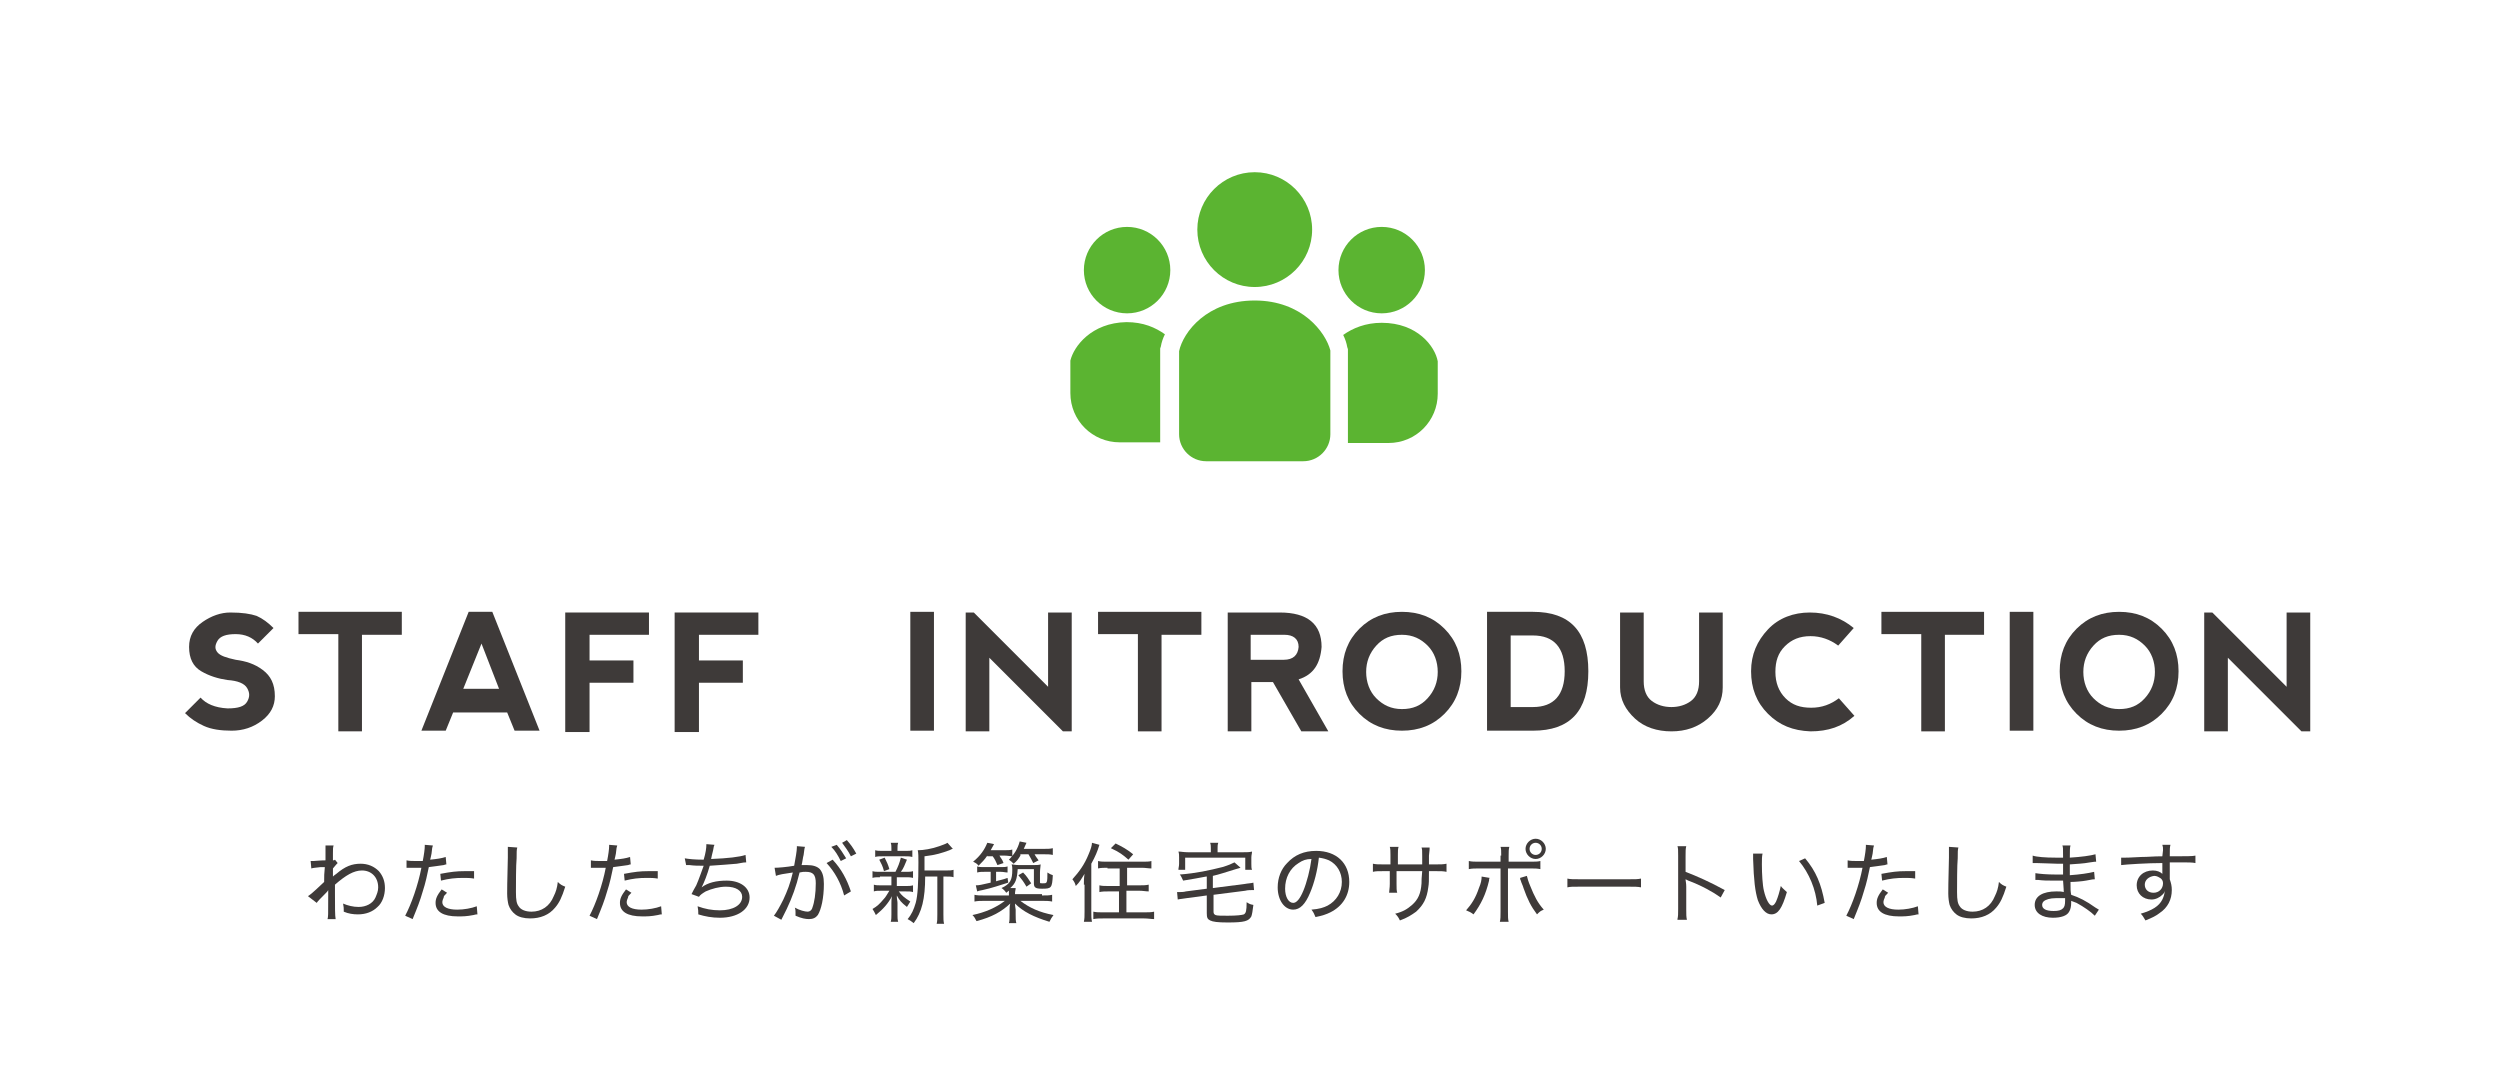 <?xml version="1.0" encoding="utf-8"?>
<!-- Generator: Adobe Illustrator 21.1.0, SVG Export Plug-In . SVG Version: 6.00 Build 0)  -->
<svg version="1.1" id="レイヤー_1" xmlns="http://www.w3.org/2000/svg" xmlns:xlink="http://www.w3.org/1999/xlink" x="0px"
	 y="0px" viewBox="0 0 370.2 160.3" style="enable-background:new 0 0 370.2 160.3;" xml:space="preserve">
<style type="text/css">
	.st0{fill:#3E3A39;}
	.st1{fill:#5BB431;}
</style>
<g>
	<g>
		<path class="st0" d="M38,91.2c0.9,0.4,1.7,1,2.5,1.8l-2.3,2.3c-0.8-0.9-1.9-1.4-3.3-1.4s-2.3,0.3-2.7,1c-0.4,0.7-0.4,1.2,0,1.7
			c0.4,0.5,1.3,0.8,2.7,1.1c1.5,0.2,2.8,0.6,4,1.5s1.8,2.1,1.8,3.9c0,1.4-0.6,2.6-1.9,3.6s-2.8,1.5-4.5,1.5c-1.6,0-3-0.2-4.1-0.7
			s-2-1.1-2.8-1.9l2.3-2.3c0.8,0.9,2.1,1.5,4,1.6c1.6,0,2.5-0.3,2.9-1s0.4-1.3,0-2s-1.4-1.1-2.9-1.2c-1.4-0.2-2.7-0.6-3.9-1.3
			s-1.8-1.9-1.8-3.6c0-1.6,0.7-2.8,2-3.7s2.7-1.4,4.1-1.4C35.9,90.7,37.1,90.9,38,91.2z"/>
		<path class="st0" d="M59.5,90.7v3.3h-5.9v14.3h-3.5V93.9h-5.9v-3.3H59.5z"/>
		<path class="st0" d="M62.4,108.2l7-17.6h3.5l7,17.6l-3.7,0l-1.1-2.7h-8l-1.1,2.7H62.4z M71.3,95.3l-2.7,6.7h5.3L71.3,95.3z"/>
		<path class="st0" d="M83.7,108.2V90.7h12.4v3.3h-8.8v3.8h6.5v3.3h-6.5v7.3H83.7z"/>
		<path class="st0" d="M99.9,108.2V90.7h12.4v3.3h-8.8v3.8h6.5v3.3h-6.5v7.3H99.9z"/>
		<path class="st0" d="M134.8,90.6h3.5v17.6h-3.5V90.6z"/>
		<path class="st0" d="M143,108.2V90.7h1.2l11,11v-11h3.5v17.6h-1.3l-10.9-10.9v10.9H143z"/>
		<path class="st0" d="M177.9,90.7v3.3H172v14.3h-3.5V93.9h-5.9v-3.3H177.9z"/>
		<path class="st0" d="M192.3,100.6l4.4,7.7h-4l-4.2-7.3h-3.2v7.3h-3.5V90.7h7.7c4.1,0,6.2,1.7,6.2,5.1
			C195.5,98.3,194.5,99.9,192.3,100.6z M185.2,97.7h4.9c1.4,0,2.1-0.7,2.2-1.9c0-1.2-0.8-1.8-2.1-1.8h-5V97.7z"/>
		<path class="st0" d="M201.3,105.7c-1.7-1.7-2.5-3.8-2.5-6.3c0-2.5,0.8-4.6,2.5-6.3s3.8-2.5,6.3-2.5s4.6,0.8,6.3,2.5
			s2.5,3.8,2.5,6.3s-0.8,4.6-2.5,6.3s-3.8,2.5-6.3,2.5S203,107.4,201.3,105.7z M207.6,105c1.6,0,2.8-0.5,3.8-1.6s1.5-2.4,1.5-3.9
			s-0.5-2.9-1.5-3.9s-2.2-1.6-3.8-1.6c-1.6,0-2.8,0.5-3.8,1.6s-1.5,2.4-1.5,3.9s0.5,2.9,1.5,3.9S206,105,207.6,105z"/>
		<path class="st0" d="M220.2,108.2V90.6h6.8c5.5,0,8.2,2.9,8.2,8.8c0,5.9-2.7,8.8-8.2,8.8H220.2z M227,104.7c3.1,0,4.7-1.8,4.7-5.3
			c0-3.5-1.6-5.3-4.7-5.3h-3.3v10.6H227z"/>
		<path class="st0" d="M243.4,90.7v10.2c0,1.3,0.4,2.3,1.2,2.9s1.8,0.9,2.9,0.9s2.1-0.3,2.9-0.9s1.2-1.6,1.2-2.9V90.7h3.5v11.1
			c0,1.8-0.7,3.3-2.2,4.6s-3.3,1.9-5.4,1.9s-4-0.6-5.4-1.9s-2.2-2.8-2.2-4.6V90.7H243.4z"/>
		<path class="st0" d="M261.8,105.7c-1.7-1.7-2.5-3.8-2.5-6.3c0-2.5,0.9-4.5,2.5-6.2s3.8-2.5,6.2-2.5c2.5,0,4.7,0.8,6.5,2.3
			l-2.3,2.6c-1.2-0.9-2.6-1.4-4.1-1.4c-1.6,0-2.8,0.5-3.8,1.5s-1.4,2.2-1.4,3.8c0,1.6,0.5,2.9,1.5,3.9s2.2,1.4,3.8,1.4
			s2.9-0.5,4.1-1.4l2.3,2.6c-1.8,1.6-3.9,2.3-6.5,2.3C265.5,108.2,263.5,107.4,261.8,105.7z"/>
		<path class="st0" d="M293.8,90.7v3.3H288v14.3h-3.5V93.9h-5.9v-3.3H293.8z"/>
		<path class="st0" d="M297.6,90.6h3.5v17.6h-3.5V90.6z"/>
		<path class="st0" d="M307.5,105.7c-1.7-1.7-2.5-3.8-2.5-6.3c0-2.5,0.8-4.6,2.5-6.3s3.8-2.5,6.3-2.5s4.6,0.8,6.3,2.5
			s2.5,3.8,2.5,6.3s-0.8,4.6-2.5,6.3s-3.8,2.5-6.3,2.5S309.2,107.4,307.5,105.7z M313.8,105c1.6,0,2.8-0.5,3.8-1.6s1.5-2.4,1.5-3.9
			s-0.5-2.9-1.5-3.9s-2.2-1.6-3.8-1.6c-1.6,0-2.8,0.5-3.8,1.6s-1.5,2.4-1.5,3.9s0.5,2.9,1.5,3.9S312.2,105,313.8,105z"/>
		<path class="st0" d="M326.4,108.2V90.7h1.2l11,11v-11h3.5v17.6h-1.3l-10.9-10.9v10.9H326.4z"/>
	</g>
	<g>
		<g>
			<path class="st0" d="M45.6,132.7c0.3-0.2,0.4-0.2,2.4-2.1c0-1,0-1.1,0.1-2.2c-0.2,0-0.2,0-0.6,0c-0.8,0.1-1.1,0.1-1.4,0.2
				l-0.1-1.1c0.2,0,0.3,0,0.4,0c0.2,0,1-0.1,1.8-0.1c0-0.7,0-1.1,0-1.7c0-0.2,0-0.3,0-0.5h1.2c-0.1,0.3-0.1,0.5-0.1,1.2l0,1
				c0.1,0,0.2,0,0.3-0.1l0.4,0.5c-0.2,0.2-0.2,0.2-0.7,0.8c0,0.2,0,0.2,0,0.9c0,0.1,0,0.2,0,0.3h0c0.1-0.1,0.2-0.2,0.5-0.4
				c1.3-1.1,2.3-1.5,3.6-1.5c1.1,0,2,0.4,2.7,1.1c0.6,0.7,0.9,1.5,0.9,2.5c0,1.1-0.4,2.2-1.1,2.8c-0.7,0.7-1.7,1.1-2.9,1.1
				c-0.7,0-1.4-0.1-2.1-0.4c0-0.1,0-0.2,0-0.3c0-0.2,0-0.4-0.1-0.9c0.7,0.3,1.5,0.5,2.3,0.5c1.1,0,2.1-0.5,2.5-1.4
				c0.2-0.5,0.4-0.9,0.4-1.5c0-1.5-1-2.5-2.4-2.5c-1.2,0-2.4,0.7-4,2.1c0,0.7,0,0.8,0,1.4c0,2,0,3.2,0.1,3.7h-1.2
				c0.1-0.4,0.1-0.4,0.1-3.5c0-0.5,0-0.6,0-0.8h0c-0.1,0.2-0.2,0.3-0.6,0.7c-0.5,0.5-1,1-1.1,1.2L45.6,132.7z"/>
			<path class="st0" d="M60.2,127.4c0.4,0.1,0.9,0.1,1.7,0.1c0.2,0,0.4,0,0.7,0c0.2-1,0.3-1.8,0.3-2.2v-0.2l1.2,0.1
				c-0.1,0.3-0.1,0.3-0.2,1.2c-0.1,0.4-0.1,0.6-0.2,0.9c1-0.1,1.7-0.2,2.3-0.4l0.1,1.1c-0.1,0-0.1,0-0.4,0.1
				c-0.6,0.1-1.5,0.2-2.2,0.3c-0.2,1-0.5,2.4-0.9,3.6c-0.4,1.4-0.8,2.4-1.5,4.1l-1.1-0.5c0.9-1.7,1.9-4.5,2.4-7.1
				c-0.2,0-0.7,0-1.1,0c-0.1,0-0.5,0-0.8,0c0,0-0.1,0-0.1,0c0,0,0,0-0.2,0L60.2,127.4z M66.2,132.2c-0.4,0.4-0.5,0.5-0.5,0.7
				c-0.1,0.2-0.2,0.5-0.2,0.7c0,0.7,0.8,1.1,2.2,1.1c1,0,2.1-0.2,2.9-0.5l0.1,1.2c-0.2,0-0.2,0-0.6,0.1c-1,0.2-1.6,0.2-2.3,0.2
				c-2.2,0-3.3-0.7-3.3-2c0-0.6,0.2-1.1,0.9-2L66.2,132.2z M70.2,130.1c-0.6-0.1-1-0.1-1.6-0.1c-1.2,0-2.1,0.1-3.3,0.4l-0.1-1
				c1.6-0.3,2.4-0.4,3.6-0.4c0.2,0,0.4,0,1.4,0L70.2,130.1z"/>
			<path class="st0" d="M76.6,125.5c-0.1,0.3-0.1,0.7-0.1,1.6c-0.1,0.9-0.1,4.1-0.1,5c0,1.2,0.1,1.7,0.4,2.1c0.3,0.5,1,0.8,1.9,0.8
				c1.5,0,2.7-0.8,3.3-2.3c0.3-0.6,0.5-1.2,0.6-2.1c0.4,0.4,0.6,0.5,1.1,0.7c-0.5,1.6-0.9,2.4-1.5,3.1c-0.9,1.1-2.2,1.6-3.7,1.6
				c-0.9,0-1.7-0.2-2.2-0.6c-0.4-0.3-0.8-0.8-1-1.4c-0.1-0.4-0.2-1-0.2-1.7c0-0.8,0-1.2,0.1-5.3c0-0.4,0-0.7,0-0.9
				c0-0.3,0-0.4,0-0.7L76.6,125.5z"/>
			<path class="st0" d="M87.5,127.4c0.4,0.1,0.9,0.1,1.7,0.1c0.2,0,0.4,0,0.7,0c0.2-1,0.3-1.8,0.3-2.2v-0.2l1.2,0.1
				c-0.1,0.3-0.1,0.3-0.2,1.2c-0.1,0.4-0.1,0.6-0.2,0.9c1-0.1,1.7-0.2,2.3-0.4l0.1,1.1c-0.1,0-0.1,0-0.4,0.1
				c-0.6,0.1-1.5,0.2-2.2,0.3c-0.2,1-0.5,2.4-0.9,3.6c-0.4,1.4-0.8,2.4-1.5,4.1l-1.1-0.5c0.9-1.7,1.9-4.5,2.4-7.1
				c-0.2,0-0.7,0-1.1,0c-0.1,0-0.5,0-0.8,0c0,0-0.1,0-0.1,0c0,0,0,0-0.2,0L87.5,127.4z M93.5,132.2c-0.4,0.4-0.5,0.5-0.5,0.7
				c-0.1,0.2-0.2,0.5-0.2,0.7c0,0.7,0.8,1.1,2.2,1.1c1,0,2.1-0.2,2.9-0.5l0.1,1.2c-0.2,0-0.2,0-0.6,0.1c-1,0.2-1.6,0.2-2.3,0.2
				c-2.2,0-3.3-0.7-3.3-2c0-0.6,0.2-1.1,0.9-2L93.5,132.2z M97.4,130.1c-0.6-0.1-1-0.1-1.6-0.1c-1.2,0-2.1,0.1-3.3,0.4l-0.1-1
				c1.6-0.3,2.4-0.4,3.6-0.4c0.2,0,0.4,0,1.4,0L97.4,130.1z"/>
			<path class="st0" d="M101.4,127.1c0.6,0.1,1.4,0.2,2.8,0.2c0.3-1,0.4-1.7,0.4-2.3l1.2,0.1c-0.1,0.2-0.1,0.2-0.2,0.8
				c-0.2,0.8-0.2,0.8-0.3,1.3c2.5-0.1,4.2-0.3,5.1-0.6l0.1,1.1c-0.3,0-0.3,0-1.4,0.2c-1.1,0.1-2.5,0.2-4,0.3
				c-0.4,1.4-0.8,2.4-1.2,3.2l0,0c0.9-0.7,2.2-1,3.7-1c2,0,3.4,1,3.4,2.5c0,1.8-1.8,3-4.4,3c-1.2,0-2.2-0.2-3.2-0.5
				c0-0.1,0-0.1,0-0.2c0-0.2,0-0.5-0.1-1c1.1,0.4,2.1,0.6,3.3,0.6c2,0,3.3-0.8,3.3-2c0-0.9-0.9-1.5-2.4-1.5c-1,0-2.1,0.3-3,0.7
				c-0.5,0.3-0.8,0.5-1,0.8l-1.1-0.4c0.2-0.4,0.4-0.8,0.7-1.3c0.4-0.9,0.8-2.1,1.1-2.9c-0.7,0-1.4,0-2.1-0.1c-0.2,0-0.3,0-0.4,0
				c0,0-0.1,0-0.1,0L101.4,127.1z"/>
			<path class="st0" d="M114.7,128.5c0.5,0,1.8-0.1,2.9-0.3c0.2-1.1,0.4-2.2,0.4-2.7v-0.2l1.2,0.1c-0.1,0.3-0.1,0.5-0.2,1.2
				c-0.1,0.3-0.2,1.2-0.3,1.5c0.3,0,0.5,0,0.8,0c0.9,0,1.5,0.2,1.9,0.6c0.4,0.5,0.6,1.1,0.6,2.2c0,2.1-0.4,3.8-0.9,4.6
				c-0.3,0.4-0.7,0.6-1.3,0.6c-0.5,0-1.1-0.1-2-0.5c0-0.2,0-0.3,0-0.5c0-0.2,0-0.4-0.1-0.7c0.7,0.4,1.5,0.6,1.9,0.6
				c0.3,0,0.6-0.2,0.7-0.6c0.3-0.8,0.5-2.1,0.5-3.6c0-1.3-0.4-1.7-1.5-1.7c-0.3,0-0.5,0-0.9,0.1c-0.5,2.1-1.1,3.7-1.9,5.4l-0.8,1.6
				l-1.1-0.6c0.4-0.5,0.9-1.4,1.4-2.4c0.6-1.3,1-2.3,1.4-4c-1.4,0.2-2,0.3-2.5,0.5L114.7,128.5z M123.3,127.3
				c1.3,1.4,2.1,2.9,2.7,4.7l-1,0.6c-0.5-1.9-1.4-3.5-2.6-4.8L123.3,127.3z M123.9,125.1c0.6,0.7,0.9,1.2,1.4,2l-0.8,0.4
				c-0.4-0.8-0.8-1.5-1.4-2.1L123.9,125.1z M125.4,124.4c0.6,0.7,0.9,1.1,1.4,2l-0.8,0.4c-0.4-0.8-0.8-1.3-1.3-2L125.4,124.4z"/>
			<path class="st0" d="M130.3,129.9c-0.5,0-0.8,0-1.1,0.1v-1c0.3,0.1,0.6,0.1,1.1,0.1h2.3c0.4-0.8,0.6-1.3,0.8-2.1l0.9,0.3
				c-0.3,0.7-0.5,1.3-0.9,1.8h0.7c0.5,0,0.8,0,1.1-0.1v1c-0.4-0.1-0.6-0.1-1.1-0.1h-1.3c0,0.2,0,0.2,0,0.3v1h1.3
				c0.5,0,0.7,0,1.1-0.1v1c-0.3-0.1-0.6-0.1-1.1-0.1h-1c0.4,0.6,0.8,0.9,1.7,1.5c-0.2,0.3-0.3,0.5-0.5,0.8c-0.9-0.7-1.1-1-1.5-1.7
				c0,0.6,0.1,0.8,0.1,1.1v1.7c0,0.4,0,0.8,0.1,1.1h-1.1c0.1-0.3,0.1-0.7,0.1-1.1v-1.7c0-0.3,0-0.6,0.1-1c-0.6,1.1-1.3,1.9-2.4,2.8
				c-0.2-0.4-0.3-0.6-0.5-0.9c0.7-0.4,1.1-0.8,1.6-1.4c0.4-0.4,0.5-0.7,0.9-1.3h-1.2c-0.5,0-0.8,0-1.1,0.1v-1
				c0.3,0.1,0.6,0.1,1.1,0.1h1.5v-1c0-0.1,0-0.2,0-0.3H130.3z M134,126c0.6,0,0.8,0,1.1-0.1v1c-0.4-0.1-0.6-0.1-1.1-0.1h-3.3
				c-0.5,0-0.8,0-1.1,0.1v-1c0.3,0.1,0.6,0.1,1.2,0.1h1.2v-0.3c0-0.4,0-0.6-0.1-0.9h1.1c-0.1,0.3-0.1,0.5-0.1,0.9v0.3H134z
				 M130.9,129c-0.2-0.8-0.4-1.1-0.7-1.7l0.8-0.3c0.3,0.6,0.5,1,0.7,1.7L130.9,129z M140,128.9c0.6,0,0.9,0,1.2-0.1v1.1
				c-0.3-0.1-0.6-0.1-1.1-0.1h-0.4v5.6c0,0.7,0,1,0.1,1.4h-1.1c0.1-0.4,0.1-0.7,0.1-1.4v-5.6h-1.8c0,3.3-0.5,5.3-1.7,6.9
				c-0.4-0.3-0.5-0.4-0.9-0.6c0.6-0.7,0.9-1.4,1.2-2.4c0.3-1.1,0.4-2.9,0.4-6c0-0.8,0-1.4-0.1-1.8c0.1,0,0.1,0,0.1,0
				c0.7,0,2-0.2,3.1-0.6c0.5-0.2,0.9-0.3,1.2-0.5l0.8,0.9c-0.1,0-0.1,0-0.5,0.2c-1.1,0.4-2,0.7-3.7,0.9v2.1H140z"/>
			<path class="st0" d="M154.3,132.6c0.7,0,1.1,0,1.5-0.1v1c-0.5-0.1-0.9-0.1-1.5-0.1h-3.2c1.3,1,2.8,1.7,4.9,2.1
				c-0.3,0.4-0.4,0.6-0.6,1c-2.3-0.7-3.9-1.5-5.1-2.7c0,0.4,0.1,0.8,0.1,0.9v0.7c0,0.6,0,1,0.1,1.3h-1.1c0.1-0.3,0.1-0.7,0.1-1.3
				v-0.7c0-0.2,0-0.5,0.1-0.9c-1.3,1.2-2.7,2-5,2.6c-0.2-0.4-0.3-0.6-0.6-0.9c1.9-0.4,3.5-1.1,4.8-2.1h-3c-0.6,0-1,0-1.5,0.1v-1
				c0.4,0.1,0.8,0.1,1.5,0.1h3.6c0-0.3,0-0.5,0-0.7c-0.2,0.1-0.2,0.2-0.4,0.3c-0.2-0.3-0.4-0.5-0.7-0.7c1.3-0.6,1.6-1.2,1.6-2.7
				c0-0.3,0-0.5-0.1-0.8c0.3,0,0.5,0.1,1.1,0.1h2.1c0.5,0,0.8,0,1.1-0.1c0,0.3-0.1,0.7-0.1,1.2v1.4c0,0.2,0,0.2,0.4,0.2
				c0.4,0,0.5,0,0.6-0.2c0.1-0.2,0.1-0.8,0.1-1.4c0.3,0.2,0.5,0.3,0.8,0.4c-0.1,1.9-0.2,2-1.6,2c-1,0-1.2-0.2-1.2-0.8v-2.1h-2.4
				c-0.1,1.5-0.3,2.1-1.1,2.8h0.8c0,0.3-0.1,0.4-0.1,0.9H154.3z M146.2,126.7c-0.4,0.6-0.8,1-1.3,1.5c-0.2-0.3-0.4-0.4-0.8-0.6
				c1.1-0.9,1.7-1.8,2.1-2.8l1,0.2c-0.2,0.4-0.3,0.5-0.5,0.9h1.9c0.6,0,1,0,1.3-0.1v1c-0.3,0-0.7-0.1-1.1-0.1H148
				c0.2,0.4,0.4,0.5,0.6,1.1l-0.9,0.3c-0.2-0.5-0.4-0.9-0.7-1.3H146.2z M145.8,129.1c-0.5,0-0.7,0-1.1,0.1v-0.9
				c0.3,0.1,0.5,0.1,1.1,0.1h2.3c0.6,0,0.8,0,1.1-0.1v0.9c-0.3,0-0.6-0.1-1-0.1h-0.7v1.4c0.6-0.2,0.9-0.2,1.7-0.5l0.1,0.7
				c-1.3,0.4-2.4,0.8-3.8,1.1c-0.5,0.1-0.5,0.1-0.8,0.2l-0.2-0.9c0.6,0,0.8-0.1,2.2-0.4v-1.6H145.8z M151.1,126.7
				c-0.3,0.5-0.5,0.8-1,1.2c-0.2-0.2-0.4-0.4-0.7-0.6c0.8-0.8,1.3-1.6,1.6-2.7l1,0.2c-0.3,0.7-0.3,0.7-0.4,0.9h2.9
				c0.6,0,1,0,1.4-0.1v1c-0.4-0.1-0.8-0.1-1.4-0.1h-1.3c0.2,0.4,0.4,0.6,0.6,0.9l-0.8,0.4c-0.2-0.4-0.4-0.8-0.7-1.3H151.1z
				 M151.5,129.2c0.6,0.6,0.8,1,1.2,1.6l-0.7,0.5c-0.4-0.7-0.7-1.1-1.2-1.7L151.5,129.2z"/>
			<path class="st0" d="M160.5,131c0-0.5,0-1,0.1-1.6c-0.5,0.8-0.7,1.2-1.3,1.8c-0.1-0.4-0.2-0.6-0.5-1c1-1.1,1.8-2.2,2.4-3.7
				c0.3-0.7,0.5-1.3,0.5-1.7l1.1,0.3c-0.3,1-0.6,1.7-1.2,2.8v7.1c0,0.6,0,1,0.1,1.5h-1.2c0.1-0.5,0.1-0.8,0.1-1.5V131z M164,128.5
				c-0.5,0-1,0-1.4,0.1v-1.1c0.4,0.1,0.8,0.1,1.4,0.1h5.1c0.6,0,1.1,0,1.4-0.1v1.1c-0.4,0-0.9-0.1-1.4-0.1h-2.2v2.6h1.8
				c0.5,0,1,0,1.4-0.1v1c-0.4,0-0.9-0.1-1.4-0.1h-1.9v3.2h2.6c0.6,0,1.1,0,1.5-0.1v1.1c-0.4,0-0.9-0.1-1.5-0.1h-6
				c-0.6,0-1,0-1.5,0.1v-1.1c0.4,0.1,0.9,0.1,1.4,0.1h2.4V132h-1.5c-0.5,0-1,0-1.4,0.1v-1c0.4,0.1,0.8,0.1,1.4,0.1h1.6v-2.6H164z
				 M165.2,124.9c1,0.5,1.6,0.8,2.6,1.6l-0.7,0.8c-0.8-0.7-1.3-1.1-2.6-1.7L165.2,124.9z"/>
			<path class="st0" d="M178.6,129.8c-1.1,0.2-2.1,0.4-3.4,0.6c-0.2-0.4-0.3-0.7-0.5-0.9c2.5-0.2,4.3-0.6,6.3-1.1
				c1-0.3,1.4-0.5,1.8-0.7l0.9,0.8c-0.3,0.1-0.4,0.1-0.7,0.2c-1.3,0.4-2.5,0.8-3.4,1v1.8l4.7-0.6c0.5-0.1,1-0.1,1.3-0.2l0.1,1.1
				c-0.1,0-0.1,0-0.2,0c-0.2,0-0.8,0-1.1,0.1l-4.7,0.6v2.5c0,0.3,0.1,0.4,0.3,0.5c0.2,0.1,0.9,0.1,1.8,0.1c1.4,0,2.1-0.1,2.4-0.2
				c0.3-0.2,0.4-0.5,0.4-1.8c0.5,0.3,0.5,0.3,1,0.4c-0.1,0.9-0.2,1.4-0.3,1.7c-0.4,0.7-1,0.9-3.5,0.9c-1.5,0-2.2-0.1-2.6-0.3
				c-0.4-0.2-0.5-0.4-0.5-1.1v-2.6l-3,0.4c-0.5,0.1-0.9,0.1-1.3,0.2l-0.1-1.1c0.1,0,0.2,0,0.2,0c0.3,0,0.8,0,1.1-0.1l3.1-0.4V129.8z
				 M179.3,125.6c0-0.3,0-0.5-0.1-0.8h1.2c-0.1,0.3-0.1,0.5-0.1,0.8v0.6h3.8c0.6,0,0.9,0,1.3-0.1c0,0.3-0.1,0.5-0.1,0.9v0.9
				c0,0.4,0,0.7,0.1,0.9h-1v-1.8h-8.9v1.8h-1c0-0.3,0.1-0.5,0.1-0.9V127c0-0.4,0-0.6-0.1-0.9c0.4,0,0.8,0.1,1.4,0.1h3.4V125.6z"/>
			<path class="st0" d="M196.6,134.1c1.3-0.7,2.1-2,2.1-3.5c0-1.4-0.7-2.6-1.9-3.2c-0.5-0.2-0.8-0.3-1.5-0.4
				c-0.2,1.9-0.7,3.8-1.3,5.2c-0.7,1.7-1.5,2.5-2.5,2.5c-1.3,0-2.3-1.4-2.3-3.3c0-1.4,0.5-2.7,1.4-3.6c1.1-1.2,2.5-1.8,4.3-1.8
				c3,0,4.9,1.8,4.9,4.6c0,2-1,3.6-2.8,4.5c-0.6,0.3-1.2,0.5-2.2,0.7c-0.2-0.5-0.3-0.7-0.6-1.1C195.4,134.6,196,134.4,196.6,134.1z
				 M192.3,127.8c-1.3,0.8-2,2.2-2,3.8c0,1.2,0.5,2.1,1.2,2.1c0.5,0,1-0.6,1.5-1.8c0.5-1.2,1-3.1,1.2-4.7
				C193.4,127.2,192.9,127.4,192.3,127.8z"/>
			<path class="st0" d="M210.6,128v-1.2c0-0.9,0-1-0.1-1.3h1.2c0,0.3,0,0.3-0.1,1.2c0,0.3,0,0.3,0,1.3h1c0.8,0,1.1,0,1.6-0.1v1.2
				c-0.5-0.1-0.8-0.1-1.5-0.1h-1.1c0,1.5,0,1.8-0.1,2.4c-0.2,1.6-0.7,2.6-1.8,3.6c-0.7,0.5-1.3,0.9-2.4,1.3c-0.2-0.4-0.3-0.6-0.7-1
				c1.2-0.3,1.8-0.7,2.5-1.3c0.9-0.8,1.3-1.7,1.4-3.2c0-0.4,0-0.8,0.1-1.8h-3.8v1.9c0,0.6,0,1,0.1,1.3h-1.2c0-0.3,0.1-0.7,0.1-1.3
				V129h-1c-0.7,0-1.1,0-1.5,0.1v-1.2c0.5,0.1,0.8,0.1,1.6,0.1h1v-1.4c0-0.5,0-0.9-0.1-1.2h1.3c-0.1,0.3-0.1,0.7-0.1,1.2v1.4H210.6z
				"/>
			<path class="st0" d="M220.6,130c-0.1,0.1-0.1,0.2-0.1,0.4c-0.5,2.1-1.2,3.5-2.3,5c-0.4-0.3-0.6-0.4-1.1-0.6
				c0.8-0.9,1.4-1.8,1.9-3.3c0.3-0.7,0.4-1.2,0.4-1.7L220.6,130z M222.3,126.7c0-0.7,0-1-0.1-1.3h1.3c-0.1,0.4-0.1,0.7-0.1,1.4v0.8
				h3.1c0.8,0,1.2,0,1.6-0.1v1.2c-0.5-0.1-0.8-0.1-1.6-0.1h-3.2v6.4c0,0.8,0,1.1,0.1,1.5h-1.3c0.1-0.4,0.1-0.8,0.1-1.5v-6.4h-3.1
				c-0.7,0-1.1,0-1.6,0.1v-1.2c0.5,0.1,0.8,0.1,1.6,0.1h3.1V126.7z M226.1,129.7c0.1,0.4,0.2,0.8,0.5,1.5c0.6,1.5,1.1,2.5,2,3.5
				c-0.5,0.2-0.6,0.3-1,0.7c-0.9-1.2-1.4-2.2-2-3.9c-0.1-0.4-0.3-0.7-0.4-1.1c-0.1-0.2-0.1-0.2-0.1-0.4L226.1,129.7z M228.9,125.7
				c0,0.8-0.7,1.5-1.5,1.5s-1.5-0.7-1.5-1.5c0-0.8,0.7-1.5,1.5-1.5S228.9,124.9,228.9,125.7z M226.5,125.7c0,0.5,0.4,0.9,0.9,0.9
				s0.9-0.4,0.9-0.9s-0.4-0.9-0.9-0.9S226.5,125.2,226.5,125.7z"/>
			<path class="st0" d="M232.1,130.1c0.4,0.1,0.9,0.1,1.8,0.1h7.3c1,0,1.3,0,1.8-0.1v1.3c-0.5-0.1-0.9-0.1-1.8-0.1h-7.3
				c-1,0-1.4,0-1.8,0.1V130.1z"/>
			<path class="st0" d="M248.4,136.1c0.1-0.4,0.1-0.8,0.1-1.5v-7.9c0-0.8,0-1.1-0.1-1.4h1.3c-0.1,0.4-0.1,0.7-0.1,1.5v2.3
				c1.8,0.7,3.6,1.5,5.8,2.7l-0.6,1.1c-1.1-0.8-2.9-1.8-4.8-2.5c-0.2-0.1-0.2-0.1-0.4-0.2c0,0.3,0.1,0.5,0.1,1.1v3.4
				c0,0.7,0,1.1,0.1,1.5H248.4z"/>
			<path class="st0" d="M261,126.4c-0.1,0.4-0.1,0.9-0.1,1.6c0,1.4,0.1,3.1,0.3,3.9c0.3,1.3,0.8,2.2,1.2,2.2c0.2,0,0.4-0.2,0.6-0.6
				c0.3-0.7,0.5-1.4,0.7-2.3c0.3,0.4,0.5,0.5,0.9,0.9c-0.7,2.4-1.3,3.3-2.3,3.3c-0.8,0-1.5-0.8-2-2.1c-0.4-1.3-0.6-2.9-0.7-6.1
				c0-0.5,0-0.5,0-0.8L261,126.4z M267.3,127.1c1.6,1.9,2.4,3.8,2.9,6.6l-1.1,0.4c-0.2-2.4-1.2-4.8-2.7-6.6L267.3,127.1z"/>
			<path class="st0" d="M273.6,127.4c0.4,0.1,0.9,0.1,1.7,0.1c0.2,0,0.4,0,0.7,0c0.2-1,0.3-1.8,0.3-2.2v-0.2l1.2,0.1
				c-0.1,0.3-0.1,0.3-0.2,1.2c-0.1,0.4-0.1,0.6-0.2,0.9c1-0.1,1.7-0.2,2.3-0.4l0.1,1.1c-0.1,0-0.1,0-0.4,0.1
				c-0.6,0.1-1.5,0.2-2.2,0.3c-0.2,1-0.5,2.4-0.9,3.6c-0.4,1.4-0.8,2.4-1.5,4.1l-1.1-0.5c0.9-1.7,1.9-4.5,2.4-7.1
				c-0.2,0-0.7,0-1.1,0c-0.1,0-0.5,0-0.8,0c0,0-0.1,0-0.1,0c0,0,0,0-0.2,0L273.6,127.4z M279.6,132.2c-0.4,0.4-0.5,0.5-0.5,0.7
				c-0.1,0.2-0.2,0.5-0.2,0.7c0,0.7,0.8,1.1,2.2,1.1c1,0,2.1-0.2,2.9-0.5l0.1,1.2c-0.2,0-0.2,0-0.6,0.1c-1,0.2-1.6,0.2-2.3,0.2
				c-2.2,0-3.3-0.7-3.3-2c0-0.6,0.2-1.1,0.9-2L279.6,132.2z M283.6,130.1c-0.6-0.1-1-0.1-1.6-0.1c-1.2,0-2.1,0.1-3.3,0.4l-0.1-1
				c1.6-0.3,2.4-0.4,3.6-0.4c0.2,0,0.4,0,1.4,0L283.6,130.1z"/>
			<path class="st0" d="M290,125.5c-0.1,0.3-0.1,0.7-0.1,1.6c-0.1,0.9-0.1,4.1-0.1,5c0,1.2,0.1,1.7,0.4,2.1c0.3,0.5,1,0.8,1.9,0.8
				c1.5,0,2.7-0.8,3.3-2.3c0.3-0.6,0.5-1.2,0.6-2.1c0.4,0.4,0.6,0.5,1.1,0.7c-0.5,1.6-0.9,2.4-1.5,3.1c-0.9,1.1-2.2,1.6-3.7,1.6
				c-0.9,0-1.7-0.2-2.2-0.6c-0.4-0.3-0.8-0.8-1-1.4c-0.1-0.4-0.2-1-0.2-1.7c0-0.8,0-1.2,0.1-5.3c0-0.4,0-0.7,0-0.9
				c0-0.3,0-0.4,0-0.7L290,125.5z"/>
			<path class="st0" d="M310.2,135.6c-0.6-0.6-1.6-1.3-2.7-1.9c-0.3-0.1-0.3-0.1-0.8-0.3c0,0.2,0,0.2,0,0.3c0,0.5-0.1,1-0.3,1.3
				c-0.3,0.6-1.2,0.9-2.4,0.9c-1.6,0-2.7-0.7-2.7-1.9c0-1.3,1.2-2,3.2-2c0.4,0,0.8,0,1.1,0.1c0-0.3,0-0.3-0.1-1.7
				c-0.7,0-1.1,0-1.5,0c-0.8,0-1.4,0-2.2-0.1c-0.2,0-0.3,0-0.3,0c0,0-0.1,0-0.1,0l0-1c0.6,0.1,1.7,0.2,3,0.2c0.3,0,0.7,0,1.1,0
				c0-1.3,0-1.4,0-1.6c-0.4,0-0.7,0-0.9,0c-0.8,0-2.2-0.1-3.1-0.1c-0.1,0-0.2,0-0.3,0c0,0-0.1,0-0.2,0l0-1.1
				c0.6,0.2,1.9,0.3,3.4,0.3c0.2,0,0.7,0,1.1,0c0-1.5,0-1.5-0.1-1.8h1.2c-0.1,0.3-0.1,0.8-0.1,1.8c1.7-0.1,3.1-0.3,3.8-0.5l0.1,1.1
				c-0.2,0-0.2,0-0.9,0.1c-1.1,0.2-1.8,0.2-3,0.3c0,0.7,0,0.9,0,1.6c1.5-0.1,2.8-0.3,3.6-0.5l0.1,1.1c-0.2,0-0.3,0-1.3,0.2
				c-0.5,0.1-1.7,0.2-2.3,0.2c0,1.3,0,1.3,0.1,1.9c1.2,0.4,2.2,0.9,3.6,1.9c0.2,0.1,0.3,0.2,0.5,0.3L310.2,135.6z M304.4,133
				c-0.8,0-1.5,0.2-1.8,0.5c-0.1,0.1-0.2,0.3-0.2,0.5c0,0.6,0.6,0.9,1.7,0.9c0.7,0,1.1-0.1,1.4-0.4c0.2-0.2,0.3-0.5,0.3-1.1
				c0-0.1,0-0.4,0-0.4C305.2,133,305,133,304.4,133z"/>
			<path class="st0" d="M320.3,125.9c0-0.4,0-0.5-0.1-0.8h1.2c-0.1,0.4-0.1,0.6-0.1,1.7c2.4,0,3.4,0,3.8-0.1v1.1
				c-0.5-0.1-1-0.1-2.4-0.1c-0.2,0-0.4,0-1.4,0c0,0.8,0,0.8,0,2.5c0.2,0.6,0.3,1,0.3,1.6c0,1.4-0.6,2.6-1.8,3.4
				c-0.5,0.4-1.1,0.7-2.1,1.1c-0.3-0.5-0.4-0.7-0.7-1c1.7-0.5,2.7-1.1,3.2-2.1c0.2-0.4,0.3-0.8,0.4-1.3c-0.1,0.3-0.2,0.4-0.4,0.6
				c-0.4,0.4-1,0.7-1.6,0.7c-1.3,0-2.2-0.9-2.2-2.1c0-1.3,1-2.2,2.4-2.2c0.6,0,1.1,0.2,1.4,0.5v-0.1c0-0.1,0-0.8,0-1.5
				c-2.2,0-5.3,0.2-6.1,0.3l0-1.1c0.3,0,0.4,0,0.6,0c0.4,0,0.4,0,2.4-0.1c1.1,0,1.7-0.1,3.1-0.1L320.3,125.9z M317.6,131
				c0,0.7,0.5,1.2,1.3,1.2c0.8,0,1.4-0.6,1.4-1.4c0-0.3-0.1-0.5-0.3-0.7c-0.3-0.2-0.6-0.4-1-0.4C318.2,129.8,317.6,130.3,317.6,131z
				"/>
		</g>
	</g>
</g>
<g>
	<circle class="st1" cx="185.8" cy="34" r="8.5"/>
	<circle class="st1" cx="204.6" cy="40" r="6.4"/>
	<path class="st1" d="M204.6,47.8c-2.4,0-4.3,0.8-5.7,1.8c0.3,0.6,0.5,1.2,0.6,1.8l0.1,0.3v13.9h6c4.1,0,7.3-3.3,7.3-7.3v-4.8
		C212.5,51.3,209.9,47.8,204.6,47.8z"/>
	<circle class="st1" cx="166.9" cy="40" r="6.4"/>
	<path class="st1" d="M158.5,53.4v4.8c0,4.1,3.3,7.3,7.3,7.3h6V51.6l0.1-0.3c0.1-0.6,0.3-1.2,0.6-1.8c-1.4-1-3.2-1.8-5.7-1.8
		C161.6,47.8,159,51.3,158.5,53.4z"/>
	<path class="st1" d="M185.8,44.5c-7.1,0-10.6,4.7-11.2,7.5v12.3c0,2.2,1.8,4,4,4h14.4c2.2,0,4-1.8,4-4V51.9
		C196.3,49.2,192.8,44.5,185.8,44.5z"/>
</g>
</svg>
